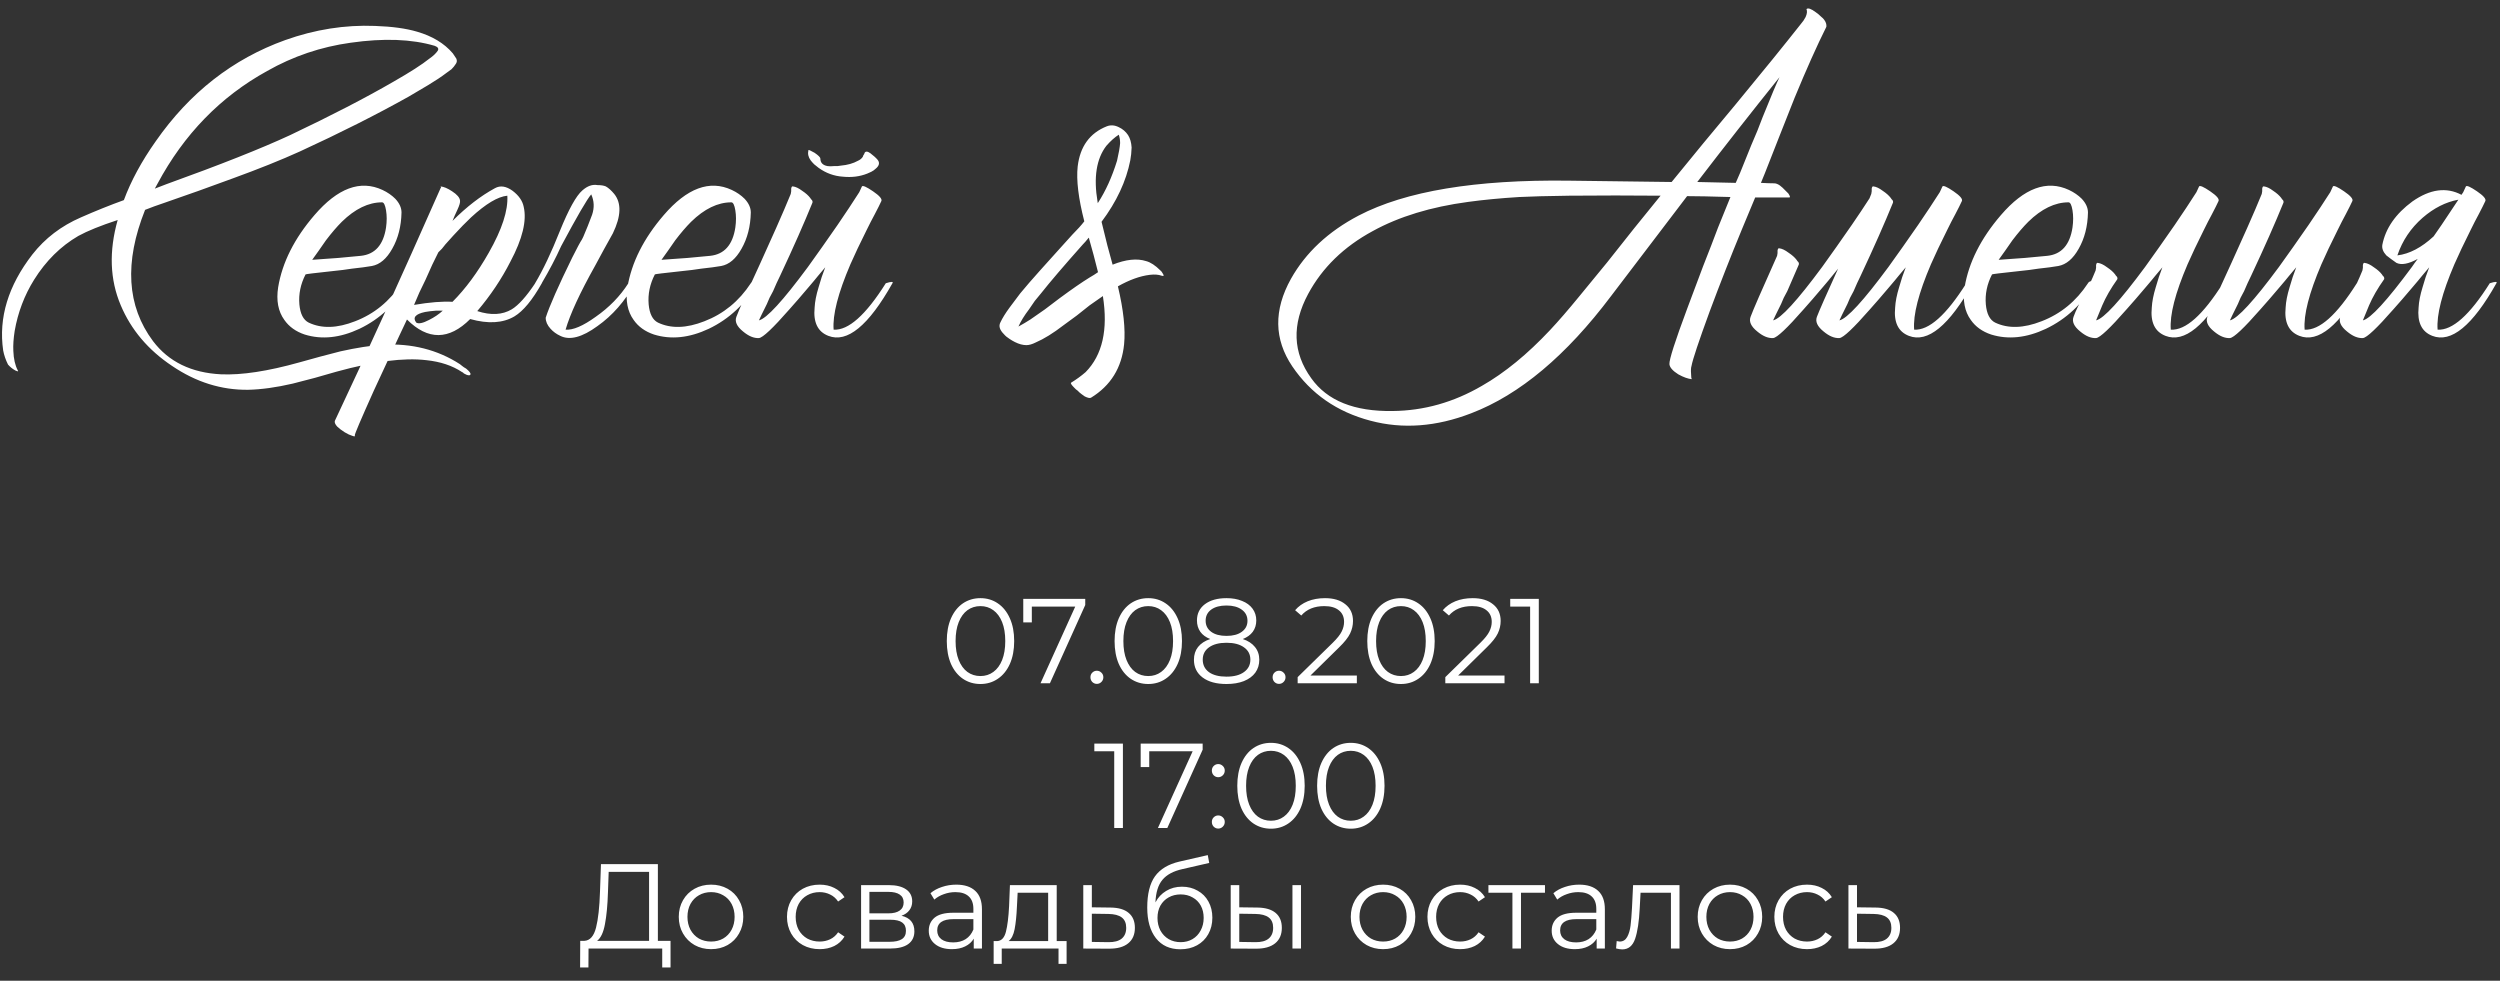 <?xml version="1.0" encoding="UTF-8"?> <svg xmlns="http://www.w3.org/2000/svg" width="311" height="122" viewBox="0 0 311 122" fill="none"><rect x="0" y="0" width="311" height="122" fill="#333333" stroke="none"/> <path d="M19.259 23.465L20.689 22.915C27.399 20.495 32.533 18.46 36.089 16.81C41.186 14.39 45.476 12.172 48.959 10.155C51.013 8.982 52.498 8.028 53.414 7.295C53.891 6.965 54.239 6.635 54.459 6.305C54.606 6.048 54.478 5.847 54.074 5.7C51.214 4.857 47.731 4.728 43.624 5.315C39.921 5.828 36.456 7.002 33.229 8.835C27.436 12.025 22.889 16.7 19.589 22.86L19.259 23.465ZM2.154 46.18L1.989 46.125L1.879 46.07C1.549 45.887 1.256 45.648 0.999 45.355C0.706 44.768 0.504 44.182 0.394 43.595C-0.192 39.525 1.018 35.547 4.024 31.66C5.601 29.643 7.618 28.103 10.074 27.04C11.908 26.233 13.686 25.518 15.409 24.895C16.289 22.512 17.609 20.073 19.369 17.58C23.586 11.53 28.958 7.332 35.484 4.985C39.188 3.665 42.909 3.078 46.649 3.225C48.776 3.298 50.518 3.537 51.874 3.94C53.781 4.49 55.266 5.388 56.329 6.635L56.549 6.965L56.769 7.295C56.879 7.552 56.843 7.79 56.659 8.01C56.549 8.193 56.384 8.395 56.164 8.615C56.018 8.725 55.816 8.872 55.559 9.055C54.936 9.532 54.166 10.045 53.249 10.595L52.039 11.31L50.829 12.025C46.833 14.262 42.323 16.535 37.299 18.845C34.953 19.908 32.166 21.027 28.939 22.2L24.704 23.74L20.469 25.225C19.589 25.518 18.783 25.812 18.049 26.105C15.446 32.632 15.776 38.077 19.039 42.44C20.983 45.007 23.806 46.382 27.509 46.565C30.076 46.675 33.321 46.18 37.244 45.08L39.829 44.365L42.359 43.705C44.339 43.265 46.099 42.99 47.639 42.88C51.233 42.697 54.423 43.503 57.209 45.3C57.246 45.337 57.338 45.41 57.484 45.52L57.704 45.685L57.979 45.85C58.383 46.18 58.566 46.418 58.529 46.565C58.493 46.712 58.328 46.73 58.034 46.62L57.704 46.455L57.594 46.345L57.484 46.29C56.274 45.483 54.789 44.988 53.029 44.805C50.243 44.475 46.521 44.952 41.864 46.235L39.169 47.005L36.419 47.72C34.366 48.197 32.514 48.453 30.864 48.49C27.528 48.527 24.374 47.537 21.404 45.52C18.434 43.54 16.308 41.028 15.024 37.985C13.668 34.795 13.539 31.257 14.639 27.37C12.513 28.067 10.881 28.727 9.744 29.35C7.544 30.633 5.711 32.448 4.244 34.795C3.034 36.738 2.228 38.865 1.824 41.175C1.678 42.128 1.623 42.953 1.659 43.65C1.696 44.64 1.879 45.447 2.209 46.07C2.283 46.18 2.264 46.217 2.154 46.18ZM38.013 34.135C37.39 35.345 37.133 36.592 37.243 37.875C37.353 39.048 37.738 39.8 38.398 40.13C40.011 40.9 41.936 40.845 44.173 39.965C46.556 39.048 48.481 37.472 49.948 35.235C50.021 35.088 50.168 34.997 50.388 34.96C50.608 34.96 50.736 35.052 50.773 35.235C49.27 37.802 47.253 39.69 44.723 40.9C42.303 42.037 40.03 42.275 37.903 41.615C36.803 41.248 35.96 40.643 35.373 39.8C34.603 38.737 34.346 37.38 34.603 35.73C35.116 32.65 36.62 29.662 39.113 26.765C42.01 23.392 44.833 22.347 47.583 23.63C48.206 23.923 48.738 24.29 49.178 24.73C49.691 25.28 49.948 25.848 49.948 26.435C49.911 28.158 49.526 29.662 48.793 30.945C48.096 32.192 47.253 32.907 46.263 33.09C45.64 33.2 44.815 33.31 43.788 33.42C43.128 33.53 42.248 33.64 41.148 33.75C39.095 33.97 38.05 34.098 38.013 34.135ZM47.528 25.17C45.841 25.17 44.173 25.977 42.523 27.59C41.9 28.213 41.24 28.983 40.543 29.9L39.663 31.165L38.838 32.32C41.185 32.173 43.201 32.008 44.888 31.825C46.648 31.642 47.693 30.468 48.023 28.305C48.133 27.535 48.133 26.82 48.023 26.16C47.913 25.5 47.748 25.17 47.528 25.17ZM65.147 25.72C65.55 27.443 65 29.717 63.497 32.54C62.397 34.703 61.022 36.757 59.372 38.7C61.059 39.25 62.489 39.177 63.662 38.48C64.505 37.967 65.477 36.885 66.577 35.235C67.274 35.015 67.549 35.015 67.402 35.235C66.229 37.325 65.092 38.7 63.992 39.36C62.562 40.203 60.729 40.313 58.492 39.69C55.852 42.33 53.23 42.348 50.627 39.745L50.187 40.68L49.692 41.725C49.289 42.605 48.94 43.357 48.647 43.98C47.804 45.813 47.089 47.353 46.502 48.6C44.889 52.193 44.1 54.045 44.137 54.155C44.21 54.302 44.1 54.32 43.807 54.21C43.55 54.137 43.239 53.99 42.872 53.77C42.469 53.513 42.157 53.275 41.937 53.055C41.68 52.762 41.589 52.523 41.662 52.34C45.402 44.42 49.784 34.777 54.807 23.41C54.844 23.373 54.862 23.337 54.862 23.3L54.807 23.19C55.21 23.227 55.687 23.428 56.237 23.795C56.86 24.198 57.19 24.583 57.227 24.95C57.264 25.17 57.154 25.555 56.897 26.105L56.567 26.82L56.292 27.48C58.052 25.72 59.812 24.363 61.572 23.41C62.232 23.043 62.965 23.153 63.772 23.74C64.542 24.327 65 24.987 65.147 25.72ZM54.532 31.385C54.055 32.302 53.524 33.438 52.937 34.795L52.167 36.39C51.874 37.05 51.654 37.563 51.507 37.93C53.45 37.6 55.045 37.472 56.292 37.545C57.905 35.932 59.409 33.897 60.802 31.44C62.452 28.543 63.222 26.178 63.112 24.345C61.939 24.455 60.435 25.353 58.602 27.04C57.942 27.663 57.209 28.415 56.402 29.295C56.145 29.588 55.815 29.955 55.412 30.395L54.972 30.945L54.532 31.385ZM51.782 40.13C52.075 40.313 52.607 40.203 53.377 39.8C54.037 39.47 54.605 39.085 55.082 38.645H54.257C53.744 38.682 53.285 38.737 52.882 38.81C51.672 39.067 51.305 39.507 51.782 40.13ZM76.244 29.02L75.144 31L74.044 33.035C72.137 36.445 70.909 39.103 70.359 41.01C71.275 41.083 72.522 40.552 74.099 39.415C75.785 38.242 77.142 36.848 78.169 35.235C78.865 35.015 79.14 35.015 78.994 35.235C77.747 37.472 76.189 39.25 74.319 40.57C72.412 41.963 70.872 42.367 69.699 41.78C69.222 41.56 68.819 41.267 68.489 40.9C68.085 40.46 67.884 40.002 67.884 39.525C68.36 38.058 69.46 35.565 71.184 32.045C71.77 30.872 72.174 30.12 72.394 29.79L72.559 29.46C72.925 28.617 73.292 27.7 73.659 26.71C73.952 25.83 73.915 24.987 73.549 24.18C73.035 24.767 71.789 26.912 69.809 30.615C69.149 32.082 68.342 33.622 67.389 35.235C66.985 35.895 66.655 36.225 66.399 36.225C66.105 36.225 66.16 35.895 66.564 35.235C67.554 33.585 68.58 31.422 69.644 28.745C70.744 26.032 71.679 24.345 72.449 23.685C73.072 23.135 73.695 22.915 74.319 23.025C74.759 23.025 75.107 23.08 75.364 23.19C75.694 23.373 76.042 23.685 76.409 24.125C77.325 25.262 77.27 26.893 76.244 29.02ZM81.465 34.135C80.842 35.345 80.585 36.592 80.695 37.875C80.805 39.048 81.19 39.8 81.85 40.13C83.463 40.9 85.388 40.845 87.625 39.965C90.008 39.048 91.933 37.472 93.4 35.235C93.474 35.088 93.62 34.997 93.84 34.96C94.06 34.96 94.189 35.052 94.225 35.235C92.722 37.802 90.705 39.69 88.175 40.9C85.755 42.037 83.482 42.275 81.355 41.615C80.255 41.248 79.412 40.643 78.825 39.8C78.055 38.737 77.799 37.38 78.055 35.73C78.569 32.65 80.072 29.662 82.565 26.765C85.462 23.392 88.285 22.347 91.035 23.63C91.659 23.923 92.19 24.29 92.63 24.73C93.144 25.28 93.4 25.848 93.4 26.435C93.364 28.158 92.978 29.662 92.245 30.945C91.549 32.192 90.705 32.907 89.715 33.09C89.092 33.2 88.267 33.31 87.24 33.42C86.58 33.53 85.7 33.64 84.6 33.75C82.547 33.97 81.502 34.098 81.465 34.135ZM90.98 25.17C89.293 25.17 87.625 25.977 85.975 27.59C85.352 28.213 84.692 28.983 83.995 29.9L83.115 31.165L82.29 32.32C84.637 32.173 86.653 32.008 88.34 31.825C90.1 31.642 91.145 30.468 91.475 28.305C91.585 27.535 91.585 26.82 91.475 26.16C91.365 25.5 91.2 25.17 90.98 25.17ZM109.644 25.005C109.461 25.408 109.186 25.958 108.819 26.655L108.324 27.59L107.829 28.58C106.986 30.267 106.307 31.697 105.794 32.87C104.254 36.463 103.557 39.177 103.704 41.01C105.537 41.12 107.701 39.195 110.194 35.235C110.891 35.015 111.166 35.015 111.019 35.235C108.049 40.515 105.391 42.697 103.044 41.78C101.724 41.267 101.156 40.093 101.339 38.26C101.376 37.527 101.541 36.683 101.834 35.73L102.219 34.465L102.659 33.255C102.439 33.512 102.146 33.86 101.779 34.3L101.284 34.905L100.679 35.62C99.689 36.793 98.864 37.747 98.204 38.48C96.151 40.827 94.886 42.018 94.409 42.055C93.786 42.092 93.126 41.817 92.429 41.23C91.659 40.607 91.384 40.002 91.604 39.415C91.897 38.608 92.888 36.39 94.574 32.76C95.418 30.89 96.078 29.423 96.554 28.36C97.287 26.71 97.892 25.298 98.369 24.125L98.424 23.795V23.465C98.461 23.245 98.534 23.153 98.644 23.19C98.974 23.227 99.359 23.41 99.799 23.74C100.239 24.033 100.569 24.327 100.789 24.62L100.899 24.785L101.009 24.895C101.082 25.005 101.101 25.115 101.064 25.225C100.037 27.755 98.699 30.78 97.049 34.3C96.756 34.887 96.463 35.528 96.169 36.225L95.729 37.05L95.399 37.82C94.849 38.92 94.519 39.598 94.409 39.855C95.362 39.635 97.397 37.417 100.514 33.2C101.651 31.623 102.879 29.882 104.199 27.975C105.226 26.472 106.124 25.115 106.894 23.905L107.224 23.19C107.334 23.043 107.792 23.245 108.599 23.795C109.406 24.345 109.754 24.748 109.644 25.005ZM107.664 18.9C107.847 18.79 108.141 18.918 108.544 19.285C108.691 19.395 108.837 19.523 108.984 19.67C109.131 19.817 109.222 19.927 109.259 20C109.442 20.33 109.332 20.66 108.929 20.99C108.782 21.137 108.599 21.265 108.379 21.375C108.232 21.448 108.067 21.522 107.884 21.595C106.967 21.962 105.959 22.09 104.859 21.98C103.759 21.907 102.751 21.54 101.834 20.88L101.284 20.44C101.101 20.257 100.954 20.092 100.844 19.945C100.551 19.542 100.459 19.12 100.569 18.68C100.569 18.607 100.826 18.717 101.339 19.01C101.816 19.34 102.054 19.578 102.054 19.725C102.054 20.238 102.347 20.55 102.934 20.66C103.154 20.697 103.429 20.697 103.759 20.66H104.199L104.584 20.605C105.427 20.532 106.142 20.33 106.729 20C106.986 19.89 107.187 19.725 107.334 19.505L107.389 19.34L107.499 19.175C107.536 19.028 107.591 18.937 107.664 18.9ZM142.588 32.485C143.138 32.632 143.724 33.017 144.348 33.64L144.403 33.695L144.513 33.805L144.678 34.08C144.824 34.3 144.769 34.373 144.513 34.3C144.109 34.153 143.614 34.117 143.028 34.19C141.818 34.337 140.498 34.813 139.068 35.62C139.764 38.553 140.021 40.955 139.838 42.825C139.544 45.758 138.169 47.977 135.713 49.48C135.566 49.553 135.309 49.498 134.943 49.315L134.558 49.04C134.411 48.93 134.319 48.857 134.283 48.82L134.063 48.6L133.843 48.435L133.623 48.215C133.293 47.885 133.164 47.683 133.238 47.61C133.898 47.207 134.503 46.767 135.053 46.29C137.143 44.163 137.858 41.01 137.198 36.83L135.548 37.985L133.953 39.25L132.303 40.46C131.019 41.45 129.864 42.165 128.838 42.605C128.398 42.825 128.013 42.935 127.683 42.935C127.243 42.935 126.766 42.807 126.253 42.55C126.033 42.44 125.813 42.312 125.593 42.165C125.299 41.982 125.061 41.78 124.878 41.56C124.364 41.047 124.218 40.57 124.438 40.13C124.694 39.58 125.079 38.957 125.593 38.26L126.253 37.38L126.913 36.5C127.609 35.657 128.434 34.703 129.388 33.64L131.863 30.89L133.403 29.185C134.026 28.562 134.521 28.012 134.888 27.535C134.154 24.675 133.879 22.402 134.063 20.715C134.356 18.222 135.566 16.553 137.693 15.71C138.169 15.527 138.664 15.563 139.178 15.82C139.654 16.04 140.039 16.37 140.333 16.81C140.589 17.213 140.736 17.727 140.773 18.35L140.718 19.175L140.608 19.945C140.094 22.548 138.903 25.097 137.033 27.59C137.546 29.753 138.004 31.532 138.408 32.925C140.058 32.265 141.451 32.118 142.588 32.485ZM136.538 25.115C136.538 25.188 136.556 25.243 136.593 25.28V25.225C137.546 23.758 138.334 22.017 138.958 20C139.178 19.047 139.306 18.313 139.343 17.8C139.343 17.433 139.288 17.085 139.178 16.755C138.664 17.085 138.151 17.543 137.638 18.13C136.391 19.743 136.024 22.072 136.538 25.115ZM136.098 34.19L136.593 33.86C136.446 33.273 136.263 32.558 136.043 31.715L135.768 30.725L135.493 29.735C135.493 29.662 135.474 29.607 135.438 29.57C135.144 29.937 134.888 30.23 134.668 30.45C132.321 33.09 130.598 35.107 129.498 36.5L128.728 37.435L128.013 38.48C127.426 39.25 126.986 39.965 126.693 40.625L127.463 40.185L128.178 39.745L129.993 38.48L131.808 37.105C133.348 35.968 134.594 35.107 135.548 34.52L136.098 34.19ZM226.925 2.455C227.145 2.748 227.237 3.042 227.2 3.335C226.027 5.682 224.707 8.633 223.24 12.19L221.37 16.92L219.555 21.54L219.06 22.75C219.757 22.787 220.307 22.805 220.71 22.805C220.93 22.805 221.169 22.897 221.425 23.08L221.755 23.355L222.03 23.63L222.195 23.795C222.269 23.868 222.36 23.96 222.47 24.07C222.69 24.4 222.727 24.565 222.58 24.565H218.345L216.695 28.525C215.302 31.898 213.964 35.308 212.68 38.755C211.324 42.458 210.572 44.713 210.425 45.52C210.352 45.74 210.334 46.07 210.37 46.51C210.37 46.913 210.407 47.133 210.48 47.17C210.004 47.133 209.435 46.932 208.775 46.565C208.079 46.125 207.712 45.703 207.675 45.3C207.639 44.75 208.372 42.458 209.875 38.425C210.352 37.142 211.012 35.382 211.855 33.145L212.35 31.88L212.845 30.615C213.212 29.662 213.505 28.892 213.725 28.305L215.265 24.51C212.845 24.437 211.049 24.4 209.875 24.4L200.415 36.83C194.842 44.237 189.049 49.095 183.035 51.405C178.672 53.092 174.492 53.403 170.495 52.34C166.315 51.24 163.07 48.985 160.76 45.575C158.487 42.202 158.432 38.572 160.595 34.685C162.429 31.422 165.234 28.8 169.01 26.82C174.84 23.777 183.549 22.328 195.135 22.475L207.95 22.64L211.91 17.8L215.98 12.905C219.28 8.908 221.957 5.608 224.01 3.005C224.267 2.712 224.469 2.418 224.615 2.125C224.799 1.722 224.835 1.392 224.725 1.135C224.909 0.952 225.294 1.08 225.88 1.52C226.1 1.667 226.32 1.85 226.54 2.07C226.724 2.217 226.852 2.345 226.925 2.455ZM184.355 47.995C187.179 46.382 190.002 44.072 192.825 41.065C193.889 39.928 195.08 38.553 196.4 36.94L198.16 34.795L199.92 32.65C202.194 29.753 204.412 26.985 206.575 24.345C202.909 24.308 199.114 24.308 195.19 24.345C192.477 24.382 190.405 24.437 188.975 24.51C186.629 24.657 184.52 24.858 182.65 25.115C177.994 25.738 174.034 26.948 170.77 28.745C167.177 30.688 164.5 33.292 162.74 36.555C160.687 40.368 160.815 43.87 163.125 47.06C165.105 49.847 168.479 51.203 173.245 51.13C177.132 51.093 180.835 50.048 184.355 47.995ZM215.925 22.75L216.475 21.485C216.805 20.642 217.264 19.505 217.85 18.075L218.62 16.26L219.28 14.555C220.344 11.915 221.04 10.265 221.37 9.605C217.924 13.895 214.514 18.24 211.14 22.64L215.925 22.75ZM228.661 33.42C228.478 33.64 228.239 33.933 227.946 34.3L227.451 34.905L226.846 35.62C225.856 36.793 225.031 37.747 224.371 38.48C222.318 40.827 221.053 42.018 220.576 42.055C219.953 42.092 219.293 41.817 218.596 41.23C217.826 40.607 217.551 40.002 217.771 39.415C218.064 38.608 219.164 36.078 221.071 31.825L221.126 31.495V31.165C221.163 30.945 221.236 30.853 221.346 30.89C221.676 30.927 222.061 31.11 222.501 31.44C222.941 31.733 223.271 32.027 223.491 32.32L223.601 32.485L223.711 32.595C223.784 32.705 223.803 32.815 223.766 32.925C223.106 34.428 222.629 35.528 222.336 36.225L221.896 37.05L221.566 37.82C221.016 38.92 220.686 39.598 220.576 39.855C221.529 39.635 223.564 37.417 226.681 33.2C227.818 31.623 229.046 29.882 230.366 27.975C231.173 26.802 231.906 25.702 232.566 24.675C232.639 24.492 232.713 24.308 232.786 24.125L232.841 23.795V23.465C232.878 23.245 232.951 23.153 233.061 23.19C233.391 23.227 233.776 23.41 234.216 23.74C234.656 24.033 234.986 24.327 235.206 24.62L235.316 24.785L235.426 24.895C235.499 25.005 235.518 25.115 235.481 25.225C234.454 27.755 233.116 30.78 231.466 34.3C231.173 34.887 230.879 35.528 230.586 36.225L230.146 37.05L229.816 37.82C229.266 38.92 228.936 39.598 228.826 39.855C229.779 39.635 231.814 37.417 234.931 33.2C236.068 31.623 237.296 29.882 238.616 27.975C239.643 26.472 240.541 25.115 241.311 23.905L241.641 23.19C241.751 23.043 242.209 23.245 243.016 23.795C243.823 24.345 244.171 24.748 244.061 25.005C243.878 25.408 243.603 25.958 243.236 26.655L242.741 27.59L242.246 28.58C241.403 30.267 240.724 31.697 240.211 32.87C238.671 36.463 237.974 39.177 238.121 41.01C239.954 41.12 242.118 39.195 244.611 35.235C245.308 35.015 245.583 35.015 245.436 35.235C242.466 40.515 239.808 42.697 237.461 41.78C236.141 41.267 235.573 40.093 235.756 38.26C235.793 37.527 235.958 36.683 236.251 35.73L236.636 34.465L237.076 33.255C236.856 33.512 236.563 33.86 236.196 34.3L235.701 34.905L235.096 35.62C234.106 36.793 233.281 37.747 232.621 38.48C230.568 40.827 229.303 42.018 228.826 42.055C228.203 42.092 227.543 41.817 226.846 41.23C226.076 40.607 225.801 40.002 226.021 39.415C226.314 38.645 227.194 36.647 228.661 33.42ZM247.808 34.135C247.185 35.345 246.928 36.592 247.038 37.875C247.148 39.048 247.533 39.8 248.193 40.13C249.806 40.9 251.731 40.845 253.968 39.965C256.351 39.048 258.276 37.472 259.743 35.235C259.816 35.088 259.963 34.997 260.183 34.96C260.403 34.96 260.531 35.052 260.568 35.235C259.065 37.802 257.048 39.69 254.518 40.9C252.098 42.037 249.825 42.275 247.698 41.615C246.598 41.248 245.755 40.643 245.168 39.8C244.398 38.737 244.141 37.38 244.398 35.73C244.911 32.65 246.415 29.662 248.908 26.765C251.805 23.392 254.628 22.347 257.378 23.63C258.001 23.923 258.533 24.29 258.973 24.73C259.486 25.28 259.743 25.848 259.743 26.435C259.706 28.158 259.321 29.662 258.588 30.945C257.891 32.192 257.048 32.907 256.058 33.09C255.435 33.2 254.61 33.31 253.583 33.42C252.923 33.53 252.043 33.64 250.943 33.75C248.89 33.97 247.845 34.098 247.808 34.135ZM257.323 25.17C255.636 25.17 253.968 25.977 252.318 27.59C251.695 28.213 251.035 28.983 250.338 29.9L249.458 31.165L248.633 32.32C250.98 32.173 252.996 32.008 254.683 31.825C256.443 31.642 257.488 30.468 257.818 28.305C257.928 27.535 257.928 26.82 257.818 26.16C257.708 25.5 257.543 25.17 257.323 25.17ZM275.987 25.005C275.804 25.408 275.529 25.958 275.162 26.655L274.667 27.59L274.172 28.58C273.329 30.267 272.65 31.697 272.137 32.87C270.597 36.463 269.9 39.177 270.047 41.01C271.88 41.12 274.044 39.195 276.537 35.235C277.234 35.015 277.509 35.015 277.362 35.235C274.392 40.515 271.734 42.697 269.387 41.78C268.067 41.267 267.499 40.093 267.682 38.26C267.719 37.527 267.884 36.683 268.177 35.73L268.562 34.465L269.002 33.255C268.782 33.512 268.489 33.86 268.122 34.3L267.627 34.905L267.022 35.62C266.032 36.793 265.207 37.747 264.547 38.48C262.494 40.827 261.229 42.018 260.752 42.055C260.129 42.092 259.469 41.817 258.772 41.23C258.002 40.607 257.727 40.002 257.947 39.415C258.24 38.608 258.662 37.747 259.212 36.83C259.725 35.877 260.22 34.813 260.697 33.64L260.752 33.31V32.98C260.789 32.76 260.862 32.668 260.972 32.705C261.302 32.742 261.687 32.925 262.127 33.255C262.567 33.548 262.897 33.842 263.117 34.135L263.227 34.3L263.337 34.41C263.41 34.52 263.429 34.63 263.392 34.74C262.585 35.877 261.962 36.958 261.522 37.985C261.119 38.975 260.862 39.598 260.752 39.855C261.705 39.635 263.74 37.417 266.857 33.2C267.994 31.623 269.222 29.882 270.542 27.975C271.569 26.472 272.467 25.115 273.237 23.905L273.567 23.19C273.677 23.043 274.135 23.245 274.942 23.795C275.749 24.345 276.097 24.748 275.987 25.005ZM292.637 25.005C292.454 25.408 292.179 25.958 291.812 26.655L291.317 27.59L290.822 28.58C289.979 30.267 289.301 31.697 288.787 32.87C287.247 36.463 286.551 39.177 286.697 41.01C288.531 41.12 290.694 39.195 293.187 35.235C293.884 35.015 294.159 35.015 294.012 35.235C291.042 40.515 288.384 42.697 286.037 41.78C284.717 41.267 284.149 40.093 284.332 38.26C284.369 37.527 284.534 36.683 284.827 35.73L285.212 34.465L285.652 33.255C285.432 33.512 285.139 33.86 284.772 34.3L284.277 34.905L283.672 35.62C282.682 36.793 281.857 37.747 281.197 38.48C279.144 40.827 277.879 42.018 277.402 42.055C276.779 42.092 276.119 41.817 275.422 41.23C274.652 40.607 274.377 40.002 274.597 39.415C274.891 38.608 275.881 36.39 277.567 32.76C278.411 30.89 279.071 29.423 279.547 28.36C280.281 26.71 280.886 25.298 281.362 24.125L281.417 23.795V23.465C281.454 23.245 281.527 23.153 281.637 23.19C281.967 23.227 282.352 23.41 282.792 23.74C283.232 24.033 283.562 24.327 283.782 24.62L283.892 24.785L284.002 24.895C284.076 25.005 284.094 25.115 284.057 25.225C283.031 27.755 281.692 30.78 280.042 34.3C279.749 34.887 279.456 35.528 279.162 36.225L278.722 37.05L278.392 37.82C277.842 38.92 277.512 39.598 277.402 39.855C278.356 39.635 280.391 37.417 283.507 33.2C284.644 31.623 285.872 29.882 287.192 27.975C288.219 26.472 289.117 25.115 289.887 23.905L290.217 23.19C290.327 23.043 290.786 23.245 291.592 23.795C292.399 24.345 292.747 24.748 292.637 25.005ZM306.208 24.235C306.281 24.125 306.354 24.015 306.428 23.905L306.758 23.19C306.868 23.043 307.326 23.245 308.133 23.795C308.939 24.345 309.288 24.748 309.178 25.005C308.994 25.408 308.719 25.958 308.353 26.655L307.858 27.59L307.363 28.58C306.519 30.267 305.841 31.697 305.328 32.87C303.788 36.463 303.091 39.177 303.238 41.01C305.071 41.12 307.234 39.195 309.728 35.235C310.424 35.015 310.699 35.015 310.553 35.235C307.583 40.515 304.924 42.697 302.578 41.78C301.258 41.267 300.689 40.093 300.873 38.26C300.909 37.527 301.074 36.683 301.368 35.73L301.753 34.465L302.193 33.255C301.973 33.512 301.679 33.86 301.313 34.3L300.818 34.905L300.213 35.62C299.223 36.793 298.398 37.747 297.738 38.48C295.684 40.827 294.419 42.018 293.943 42.055C293.319 42.092 292.659 41.817 291.963 41.23C291.193 40.607 290.918 40.002 291.138 39.415C291.431 38.608 291.853 37.747 292.403 36.83C292.916 35.877 293.411 34.813 293.888 33.64L293.943 33.31V32.98C293.979 32.76 294.053 32.668 294.163 32.705C294.493 32.742 294.878 32.925 295.318 33.255C295.758 33.548 296.088 33.842 296.308 34.135L296.418 34.3L296.528 34.41C296.601 34.52 296.619 34.63 296.583 34.74C295.776 35.877 295.153 36.958 294.713 37.985C294.309 38.975 294.053 39.598 293.943 39.855C294.896 39.635 296.931 37.417 300.048 33.2C300.268 32.87 300.506 32.54 300.763 32.21C299.626 32.833 298.746 32.998 298.123 32.705C297.646 32.375 297.224 32.063 296.858 31.77C296.454 31.33 296.289 30.89 296.363 30.45C296.766 28.397 298.013 26.6 300.103 25.06C302.303 23.52 304.338 23.245 306.208 24.235ZM302.743 29.405C303.073 28.928 303.403 28.452 303.733 27.975C304.503 26.838 305.199 25.793 305.823 24.84C304.246 25.133 302.761 25.885 301.368 27.095C299.901 28.378 298.856 29.937 298.233 31.77C299.736 31.587 301.239 30.798 302.743 29.405Z" fill="white"></path> <path d="M121.965 85.09C121.155 85.09 120.43 84.875 119.79 84.445C119.16 84.015 118.665 83.4 118.305 82.6C117.955 81.79 117.78 80.84 117.78 79.75C117.78 78.66 117.955 77.715 118.305 76.915C118.665 76.105 119.16 75.485 119.79 75.055C120.43 74.625 121.155 74.41 121.965 74.41C122.775 74.41 123.495 74.625 124.125 75.055C124.765 75.485 125.265 76.105 125.625 76.915C125.985 77.715 126.165 78.66 126.165 79.75C126.165 80.84 125.985 81.79 125.625 82.6C125.265 83.4 124.765 84.015 124.125 84.445C123.495 84.875 122.775 85.09 121.965 85.09ZM121.965 84.1C122.575 84.1 123.11 83.93 123.57 83.59C124.04 83.25 124.405 82.755 124.665 82.105C124.925 81.455 125.055 80.67 125.055 79.75C125.055 78.83 124.925 78.045 124.665 77.395C124.405 76.745 124.04 76.25 123.57 75.91C123.11 75.57 122.575 75.4 121.965 75.4C121.355 75.4 120.815 75.57 120.345 75.91C119.885 76.25 119.525 76.745 119.265 77.395C119.005 78.045 118.875 78.83 118.875 79.75C118.875 80.67 119.005 81.455 119.265 82.105C119.525 82.755 119.885 83.25 120.345 83.59C120.815 83.93 121.355 84.1 121.965 84.1ZM135.004 74.5V75.265L130.609 85H129.439L133.759 75.46H128.359V77.425H127.294V74.5H135.004ZM136.446 85.075C136.226 85.075 136.036 84.995 135.876 84.835C135.726 84.675 135.651 84.48 135.651 84.25C135.651 84.02 135.726 83.83 135.876 83.68C136.036 83.52 136.226 83.44 136.446 83.44C136.666 83.44 136.856 83.52 137.016 83.68C137.176 83.83 137.256 84.02 137.256 84.25C137.256 84.48 137.176 84.675 137.016 84.835C136.856 84.995 136.666 85.075 136.446 85.075ZM142.839 85.09C142.029 85.09 141.304 84.875 140.664 84.445C140.034 84.015 139.539 83.4 139.179 82.6C138.829 81.79 138.654 80.84 138.654 79.75C138.654 78.66 138.829 77.715 139.179 76.915C139.539 76.105 140.034 75.485 140.664 75.055C141.304 74.625 142.029 74.41 142.839 74.41C143.649 74.41 144.369 74.625 144.999 75.055C145.639 75.485 146.139 76.105 146.499 76.915C146.859 77.715 147.039 78.66 147.039 79.75C147.039 80.84 146.859 81.79 146.499 82.6C146.139 83.4 145.639 84.015 144.999 84.445C144.369 84.875 143.649 85.09 142.839 85.09ZM142.839 84.1C143.449 84.1 143.984 83.93 144.444 83.59C144.914 83.25 145.279 82.755 145.539 82.105C145.799 81.455 145.929 80.67 145.929 79.75C145.929 78.83 145.799 78.045 145.539 77.395C145.279 76.745 144.914 76.25 144.444 75.91C143.984 75.57 143.449 75.4 142.839 75.4C142.229 75.4 141.689 75.57 141.219 75.91C140.759 76.25 140.399 76.745 140.139 77.395C139.879 78.045 139.749 78.83 139.749 79.75C139.749 80.67 139.879 81.455 140.139 82.105C140.399 82.755 140.759 83.25 141.219 83.59C141.689 83.93 142.229 84.1 142.839 84.1ZM154.601 79.495C155.261 79.715 155.766 80.045 156.116 80.485C156.476 80.925 156.656 81.455 156.656 82.075C156.656 82.685 156.491 83.22 156.161 83.68C155.831 84.13 155.356 84.48 154.736 84.73C154.126 84.97 153.406 85.09 152.576 85.09C151.316 85.09 150.326 84.82 149.606 84.28C148.886 83.74 148.526 83.005 148.526 82.075C148.526 81.445 148.696 80.915 149.036 80.485C149.386 80.045 149.891 79.715 150.551 79.495C150.011 79.285 149.601 78.985 149.321 78.595C149.041 78.195 148.901 77.725 148.901 77.185C148.901 76.335 149.231 75.66 149.891 75.16C150.561 74.66 151.456 74.41 152.576 74.41C153.316 74.41 153.961 74.525 154.511 74.755C155.071 74.975 155.506 75.295 155.816 75.715C156.126 76.135 156.281 76.625 156.281 77.185C156.281 77.725 156.136 78.195 155.846 78.595C155.556 78.985 155.141 79.285 154.601 79.495ZM149.981 77.215C149.981 77.795 150.211 78.255 150.671 78.595C151.131 78.935 151.766 79.105 152.576 79.105C153.386 79.105 154.021 78.935 154.481 78.595C154.951 78.255 155.186 77.8 155.186 77.23C155.186 76.64 154.946 76.175 154.466 75.835C153.996 75.495 153.366 75.325 152.576 75.325C151.776 75.325 151.141 75.495 150.671 75.835C150.211 76.175 149.981 76.635 149.981 77.215ZM152.576 84.175C153.506 84.175 154.231 83.985 154.751 83.605C155.281 83.225 155.546 82.71 155.546 82.06C155.546 81.41 155.281 80.9 154.751 80.53C154.231 80.15 153.506 79.96 152.576 79.96C151.656 79.96 150.931 80.15 150.401 80.53C149.881 80.9 149.621 81.41 149.621 82.06C149.621 82.72 149.881 83.24 150.401 83.62C150.921 83.99 151.646 84.175 152.576 84.175ZM159.108 85.075C158.888 85.075 158.698 84.995 158.538 84.835C158.388 84.675 158.313 84.48 158.313 84.25C158.313 84.02 158.388 83.83 158.538 83.68C158.698 83.52 158.888 83.44 159.108 83.44C159.328 83.44 159.518 83.52 159.678 83.68C159.838 83.83 159.918 84.02 159.918 84.25C159.918 84.48 159.838 84.675 159.678 84.835C159.518 84.995 159.328 85.075 159.108 85.075ZM168.793 84.04V85H161.428V84.235L165.793 79.96C166.343 79.42 166.713 78.955 166.903 78.565C167.103 78.165 167.203 77.765 167.203 77.365C167.203 76.745 166.988 76.265 166.558 75.925C166.138 75.575 165.533 75.4 164.743 75.4C163.513 75.4 162.558 75.79 161.878 76.57L161.113 75.91C161.523 75.43 162.043 75.06 162.673 74.8C163.313 74.54 164.033 74.41 164.833 74.41C165.903 74.41 166.748 74.665 167.368 75.175C167.998 75.675 168.313 76.365 168.313 77.245C168.313 77.785 168.193 78.305 167.953 78.805C167.713 79.305 167.258 79.88 166.588 80.53L163.018 84.04H168.793ZM174.275 85.09C173.465 85.09 172.74 84.875 172.1 84.445C171.47 84.015 170.975 83.4 170.615 82.6C170.265 81.79 170.09 80.84 170.09 79.75C170.09 78.66 170.265 77.715 170.615 76.915C170.975 76.105 171.47 75.485 172.1 75.055C172.74 74.625 173.465 74.41 174.275 74.41C175.085 74.41 175.805 74.625 176.435 75.055C177.075 75.485 177.575 76.105 177.935 76.915C178.295 77.715 178.475 78.66 178.475 79.75C178.475 80.84 178.295 81.79 177.935 82.6C177.575 83.4 177.075 84.015 176.435 84.445C175.805 84.875 175.085 85.09 174.275 85.09ZM174.275 84.1C174.885 84.1 175.42 83.93 175.88 83.59C176.35 83.25 176.715 82.755 176.975 82.105C177.235 81.455 177.365 80.67 177.365 79.75C177.365 78.83 177.235 78.045 176.975 77.395C176.715 76.745 176.35 76.25 175.88 75.91C175.42 75.57 174.885 75.4 174.275 75.4C173.665 75.4 173.125 75.57 172.655 75.91C172.195 76.25 171.835 76.745 171.575 77.395C171.315 78.045 171.185 78.83 171.185 79.75C171.185 80.67 171.315 81.455 171.575 82.105C171.835 82.755 172.195 83.25 172.655 83.59C173.125 83.93 173.665 84.1 174.275 84.1ZM187.162 84.04V85H179.797V84.235L184.162 79.96C184.712 79.42 185.082 78.955 185.272 78.565C185.472 78.165 185.572 77.765 185.572 77.365C185.572 76.745 185.357 76.265 184.927 75.925C184.507 75.575 183.902 75.4 183.112 75.4C181.882 75.4 180.927 75.79 180.247 76.57L179.482 75.91C179.892 75.43 180.412 75.06 181.042 74.8C181.682 74.54 182.402 74.41 183.202 74.41C184.272 74.41 185.117 74.665 185.737 75.175C186.367 75.675 186.682 76.365 186.682 77.245C186.682 77.785 186.562 78.305 186.322 78.805C186.082 79.305 185.627 79.88 184.957 80.53L181.387 84.04H187.162ZM191.427 74.5V85H190.347V75.46H187.872V74.5H191.427Z" fill="white"></path> <path d="M139.69 92.5V103H138.61V93.46H136.135V92.5H139.69ZM149.61 92.5V93.265L145.215 103H144.045L148.365 93.46H142.965V95.425H141.9V92.5H149.61ZM151.55 96.685C151.33 96.685 151.14 96.605 150.98 96.445C150.83 96.285 150.755 96.09 150.755 95.86C150.755 95.63 150.83 95.44 150.98 95.29C151.14 95.13 151.33 95.05 151.55 95.05C151.77 95.05 151.96 95.13 152.12 95.29C152.28 95.44 152.36 95.63 152.36 95.86C152.36 96.09 152.28 96.285 152.12 96.445C151.96 96.605 151.77 96.685 151.55 96.685ZM151.55 103.075C151.33 103.075 151.14 102.995 150.98 102.835C150.83 102.675 150.755 102.48 150.755 102.25C150.755 102.02 150.83 101.83 150.98 101.68C151.14 101.52 151.33 101.44 151.55 101.44C151.77 101.44 151.96 101.52 152.12 101.68C152.28 101.83 152.36 102.02 152.36 102.25C152.36 102.48 152.28 102.675 152.12 102.835C151.96 102.995 151.77 103.075 151.55 103.075ZM158.104 103.09C157.294 103.09 156.569 102.875 155.929 102.445C155.299 102.015 154.804 101.4 154.444 100.6C154.094 99.79 153.919 98.84 153.919 97.75C153.919 96.66 154.094 95.715 154.444 94.915C154.804 94.105 155.299 93.485 155.929 93.055C156.569 92.625 157.294 92.41 158.104 92.41C158.914 92.41 159.634 92.625 160.264 93.055C160.904 93.485 161.404 94.105 161.764 94.915C162.124 95.715 162.304 96.66 162.304 97.75C162.304 98.84 162.124 99.79 161.764 100.6C161.404 101.4 160.904 102.015 160.264 102.445C159.634 102.875 158.914 103.09 158.104 103.09ZM158.104 102.1C158.714 102.1 159.249 101.93 159.709 101.59C160.179 101.25 160.544 100.755 160.804 100.105C161.064 99.455 161.194 98.67 161.194 97.75C161.194 96.83 161.064 96.045 160.804 95.395C160.544 94.745 160.179 94.25 159.709 93.91C159.249 93.57 158.714 93.4 158.104 93.4C157.494 93.4 156.954 93.57 156.484 93.91C156.024 94.25 155.664 94.745 155.404 95.395C155.144 96.045 155.014 96.83 155.014 97.75C155.014 98.67 155.144 99.455 155.404 100.105C155.664 100.755 156.024 101.25 156.484 101.59C156.954 101.93 157.494 102.1 158.104 102.1ZM168.035 103.09C167.225 103.09 166.5 102.875 165.86 102.445C165.23 102.015 164.735 101.4 164.375 100.6C164.025 99.79 163.85 98.84 163.85 97.75C163.85 96.66 164.025 95.715 164.375 94.915C164.735 94.105 165.23 93.485 165.86 93.055C166.5 92.625 167.225 92.41 168.035 92.41C168.845 92.41 169.565 92.625 170.195 93.055C170.835 93.485 171.335 94.105 171.695 94.915C172.055 95.715 172.235 96.66 172.235 97.75C172.235 98.84 172.055 99.79 171.695 100.6C171.335 101.4 170.835 102.015 170.195 102.445C169.565 102.875 168.845 103.09 168.035 103.09ZM168.035 102.1C168.645 102.1 169.18 101.93 169.64 101.59C170.11 101.25 170.475 100.755 170.735 100.105C170.995 99.455 171.125 98.67 171.125 97.75C171.125 96.83 170.995 96.045 170.735 95.395C170.475 94.745 170.11 94.25 169.64 93.91C169.18 93.57 168.645 93.4 168.035 93.4C167.425 93.4 166.885 93.57 166.415 93.91C165.955 94.25 165.595 94.745 165.335 95.395C165.075 96.045 164.945 96.83 164.945 97.75C164.945 98.67 165.075 99.455 165.335 100.105C165.595 100.755 165.955 101.25 166.415 101.59C166.885 101.93 167.425 102.1 168.035 102.1Z" fill="white"></path> <path d="M83.415 117.04V120.355H82.38V118H73.215L73.2 120.355H72.165L72.18 117.04H72.705C73.395 117 73.875 116.455 74.145 115.405C74.415 114.345 74.58 112.845 74.64 110.905L74.76 107.5H81.84V117.04H83.415ZM75.63 111.01C75.58 112.61 75.455 113.93 75.255 114.97C75.065 116 74.74 116.69 74.28 117.04H80.745V108.46H75.72L75.63 111.01ZM88.46 118.075C87.7 118.075 87.014 117.905 86.404 117.565C85.794 117.215 85.314 116.735 84.965 116.125C84.615 115.515 84.439 114.825 84.439 114.055C84.439 113.285 84.615 112.595 84.965 111.985C85.314 111.375 85.794 110.9 86.404 110.56C87.014 110.22 87.7 110.05 88.46 110.05C89.219 110.05 89.904 110.22 90.514 110.56C91.124 110.9 91.6 111.375 91.939 111.985C92.29 112.595 92.465 113.285 92.465 114.055C92.465 114.825 92.29 115.515 91.939 116.125C91.6 116.735 91.124 117.215 90.514 117.565C89.904 117.905 89.219 118.075 88.46 118.075ZM88.46 117.13C89.019 117.13 89.519 117.005 89.96 116.755C90.409 116.495 90.76 116.13 91.01 115.66C91.26 115.19 91.385 114.655 91.385 114.055C91.385 113.455 91.26 112.92 91.01 112.45C90.76 111.98 90.409 111.62 89.96 111.37C89.519 111.11 89.019 110.98 88.46 110.98C87.9 110.98 87.394 111.11 86.945 111.37C86.504 111.62 86.154 111.98 85.894 112.45C85.644 112.92 85.519 113.455 85.519 114.055C85.519 114.655 85.644 115.19 85.894 115.66C86.154 116.13 86.504 116.495 86.945 116.755C87.394 117.005 87.9 117.13 88.46 117.13ZM101.966 118.075C101.186 118.075 100.486 117.905 99.866 117.565C99.256 117.225 98.776 116.75 98.426 116.14C98.076 115.52 97.901 114.825 97.901 114.055C97.901 113.285 98.076 112.595 98.426 111.985C98.776 111.375 99.256 110.9 99.866 110.56C100.486 110.22 101.186 110.05 101.966 110.05C102.646 110.05 103.251 110.185 103.781 110.455C104.321 110.715 104.746 111.1 105.056 111.61L104.261 112.15C104.001 111.76 103.671 111.47 103.271 111.28C102.871 111.08 102.436 110.98 101.966 110.98C101.396 110.98 100.881 111.11 100.421 111.37C99.971 111.62 99.616 111.98 99.356 112.45C99.106 112.92 98.981 113.455 98.981 114.055C98.981 114.665 99.106 115.205 99.356 115.675C99.616 116.135 99.971 116.495 100.421 116.755C100.881 117.005 101.396 117.13 101.966 117.13C102.436 117.13 102.871 117.035 103.271 116.845C103.671 116.655 104.001 116.365 104.261 115.975L105.056 116.515C104.746 117.025 104.321 117.415 103.781 117.685C103.241 117.945 102.636 118.075 101.966 118.075ZM112.144 113.92C113.214 114.17 113.749 114.815 113.749 115.855C113.749 116.545 113.494 117.075 112.984 117.445C112.474 117.815 111.714 118 110.704 118H107.119V110.11H110.599C111.499 110.11 112.204 110.285 112.714 110.635C113.224 110.985 113.479 111.485 113.479 112.135C113.479 112.565 113.359 112.935 113.119 113.245C112.889 113.545 112.564 113.77 112.144 113.92ZM108.154 113.62H110.524C111.134 113.62 111.599 113.505 111.919 113.275C112.249 113.045 112.414 112.71 112.414 112.27C112.414 111.83 112.249 111.5 111.919 111.28C111.599 111.06 111.134 110.95 110.524 110.95H108.154V113.62ZM110.659 117.16C111.339 117.16 111.849 117.05 112.189 116.83C112.529 116.61 112.699 116.265 112.699 115.795C112.699 115.325 112.544 114.98 112.234 114.76C111.924 114.53 111.434 114.415 110.764 114.415H108.154V117.16H110.659ZM118.959 110.05C119.989 110.05 120.779 110.31 121.329 110.83C121.879 111.34 122.154 112.1 122.154 113.11V118H121.134V116.77C120.894 117.18 120.539 117.5 120.069 117.73C119.609 117.96 119.059 118.075 118.419 118.075C117.539 118.075 116.839 117.865 116.319 117.445C115.799 117.025 115.539 116.47 115.539 115.78C115.539 115.11 115.779 114.57 116.259 114.16C116.749 113.75 117.524 113.545 118.584 113.545H121.089V113.065C121.089 112.385 120.899 111.87 120.519 111.52C120.139 111.16 119.584 110.98 118.854 110.98C118.354 110.98 117.874 111.065 117.414 111.235C116.954 111.395 116.559 111.62 116.229 111.91L115.749 111.115C116.149 110.775 116.629 110.515 117.189 110.335C117.749 110.145 118.339 110.05 118.959 110.05ZM118.584 117.235C119.184 117.235 119.699 117.1 120.129 116.83C120.559 116.55 120.879 116.15 121.089 115.63V114.34H118.614C117.264 114.34 116.589 114.81 116.589 115.75C116.589 116.21 116.764 116.575 117.114 116.845C117.464 117.105 117.954 117.235 118.584 117.235ZM132.685 117.07V119.905H131.68V118H124.615V119.905H123.61V117.07H124.06C124.59 117.04 124.95 116.65 125.14 115.9C125.33 115.15 125.46 114.1 125.53 112.75L125.635 110.11H131.455V117.07H132.685ZM126.505 112.81C126.455 113.93 126.36 114.855 126.22 115.585C126.08 116.305 125.83 116.8 125.47 117.07H130.39V111.055H126.595L126.505 112.81ZM138.15 112.9C139.14 112.91 139.89 113.13 140.4 113.56C140.92 113.99 141.18 114.61 141.18 115.42C141.18 116.26 140.9 116.905 140.34 117.355C139.79 117.805 138.99 118.025 137.94 118.015L134.76 118V110.11H135.825V112.87L138.15 112.9ZM137.88 117.205C138.61 117.215 139.16 117.07 139.53 116.77C139.91 116.46 140.1 116.01 140.1 115.42C140.1 114.84 139.915 114.41 139.545 114.13C139.175 113.85 138.62 113.705 137.88 113.695L135.825 113.665V117.175L137.88 117.205ZM147.037 110.305C147.767 110.305 148.417 110.47 148.987 110.8C149.567 111.12 150.017 111.575 150.337 112.165C150.657 112.745 150.817 113.41 150.817 114.16C150.817 114.93 150.647 115.615 150.307 116.215C149.977 116.805 149.512 117.265 148.912 117.595C148.312 117.925 147.622 118.09 146.842 118.09C145.532 118.09 144.517 117.63 143.797 116.71C143.077 115.79 142.717 114.52 142.717 112.9C142.717 111.21 143.037 109.915 143.677 109.015C144.327 108.115 145.337 107.505 146.707 107.185L150.247 106.375L150.427 107.35L147.097 108.115C145.967 108.365 145.137 108.81 144.607 109.45C144.077 110.08 143.787 111.015 143.737 112.255C144.057 111.645 144.502 111.17 145.072 110.83C145.642 110.48 146.297 110.305 147.037 110.305ZM146.872 117.205C147.422 117.205 147.912 117.08 148.342 116.83C148.782 116.57 149.122 116.21 149.362 115.75C149.612 115.29 149.737 114.77 149.737 114.19C149.737 113.61 149.617 113.1 149.377 112.66C149.137 112.22 148.797 111.88 148.357 111.64C147.927 111.39 147.432 111.265 146.872 111.265C146.312 111.265 145.812 111.39 145.372 111.64C144.942 111.88 144.602 112.22 144.352 112.66C144.112 113.1 143.992 113.61 143.992 114.19C143.992 114.77 144.112 115.29 144.352 115.75C144.602 116.21 144.947 116.57 145.387 116.83C145.827 117.08 146.322 117.205 146.872 117.205ZM156.415 112.9C157.405 112.91 158.16 113.13 158.68 113.56C159.2 113.99 159.46 114.61 159.46 115.42C159.46 116.26 159.18 116.905 158.62 117.355C158.06 117.805 157.26 118.025 156.22 118.015L153.1 118V110.11H154.165V112.87L156.415 112.9ZM160.78 110.11H161.845V118H160.78V110.11ZM156.16 117.205C156.89 117.215 157.44 117.07 157.81 116.77C158.19 116.46 158.38 116.01 158.38 115.42C158.38 114.84 158.195 114.41 157.825 114.13C157.455 113.85 156.9 113.705 156.16 113.695L154.165 113.665V117.175L156.16 117.205ZM172.058 118.075C171.298 118.075 170.613 117.905 170.003 117.565C169.393 117.215 168.913 116.735 168.563 116.125C168.213 115.515 168.038 114.825 168.038 114.055C168.038 113.285 168.213 112.595 168.563 111.985C168.913 111.375 169.393 110.9 170.003 110.56C170.613 110.22 171.298 110.05 172.058 110.05C172.818 110.05 173.503 110.22 174.113 110.56C174.723 110.9 175.198 111.375 175.538 111.985C175.888 112.595 176.063 113.285 176.063 114.055C176.063 114.825 175.888 115.515 175.538 116.125C175.198 116.735 174.723 117.215 174.113 117.565C173.503 117.905 172.818 118.075 172.058 118.075ZM172.058 117.13C172.618 117.13 173.118 117.005 173.558 116.755C174.008 116.495 174.358 116.13 174.608 115.66C174.858 115.19 174.983 114.655 174.983 114.055C174.983 113.455 174.858 112.92 174.608 112.45C174.358 111.98 174.008 111.62 173.558 111.37C173.118 111.11 172.618 110.98 172.058 110.98C171.498 110.98 170.993 111.11 170.543 111.37C170.103 111.62 169.753 111.98 169.493 112.45C169.243 112.92 169.118 113.455 169.118 114.055C169.118 114.655 169.243 115.19 169.493 115.66C169.753 116.13 170.103 116.495 170.543 116.755C170.993 117.005 171.498 117.13 172.058 117.13ZM181.639 118.075C180.859 118.075 180.159 117.905 179.539 117.565C178.929 117.225 178.449 116.75 178.099 116.14C177.749 115.52 177.574 114.825 177.574 114.055C177.574 113.285 177.749 112.595 178.099 111.985C178.449 111.375 178.929 110.9 179.539 110.56C180.159 110.22 180.859 110.05 181.639 110.05C182.319 110.05 182.924 110.185 183.454 110.455C183.994 110.715 184.419 111.1 184.729 111.61L183.934 112.15C183.674 111.76 183.344 111.47 182.944 111.28C182.544 111.08 182.109 110.98 181.639 110.98C181.069 110.98 180.554 111.11 180.094 111.37C179.644 111.62 179.289 111.98 179.029 112.45C178.779 112.92 178.654 113.455 178.654 114.055C178.654 114.665 178.779 115.205 179.029 115.675C179.289 116.135 179.644 116.495 180.094 116.755C180.554 117.005 181.069 117.13 181.639 117.13C182.109 117.13 182.544 117.035 182.944 116.845C183.344 116.655 183.674 116.365 183.934 115.975L184.729 116.515C184.419 117.025 183.994 117.415 183.454 117.685C182.914 117.945 182.309 118.075 181.639 118.075ZM192.195 111.055H189.21V118H188.145V111.055H185.16V110.11H192.195V111.055ZM196.45 110.05C197.48 110.05 198.27 110.31 198.82 110.83C199.37 111.34 199.645 112.1 199.645 113.11V118H198.625V116.77C198.385 117.18 198.03 117.5 197.56 117.73C197.1 117.96 196.55 118.075 195.91 118.075C195.03 118.075 194.33 117.865 193.81 117.445C193.29 117.025 193.03 116.47 193.03 115.78C193.03 115.11 193.27 114.57 193.75 114.16C194.24 113.75 195.015 113.545 196.075 113.545H198.58V113.065C198.58 112.385 198.39 111.87 198.01 111.52C197.63 111.16 197.075 110.98 196.345 110.98C195.845 110.98 195.365 111.065 194.905 111.235C194.445 111.395 194.05 111.62 193.72 111.91L193.24 111.115C193.64 110.775 194.12 110.515 194.68 110.335C195.24 110.145 195.83 110.05 196.45 110.05ZM196.075 117.235C196.675 117.235 197.19 117.1 197.62 116.83C198.05 116.55 198.37 116.15 198.58 115.63V114.34H196.105C194.755 114.34 194.08 114.81 194.08 115.75C194.08 116.21 194.255 116.575 194.605 116.845C194.955 117.105 195.445 117.235 196.075 117.235ZM208.93 110.11V118H207.865V111.055H204.085L203.98 113.005C203.9 114.645 203.71 115.905 203.41 116.785C203.11 117.665 202.575 118.105 201.805 118.105C201.595 118.105 201.34 118.065 201.04 117.985L201.115 117.07C201.295 117.11 201.42 117.13 201.49 117.13C201.9 117.13 202.21 116.94 202.42 116.56C202.63 116.18 202.77 115.71 202.84 115.15C202.91 114.59 202.97 113.85 203.02 112.93L203.155 110.11H208.93ZM215.212 118.075C214.452 118.075 213.767 117.905 213.157 117.565C212.547 117.215 212.067 116.735 211.717 116.125C211.367 115.515 211.192 114.825 211.192 114.055C211.192 113.285 211.367 112.595 211.717 111.985C212.067 111.375 212.547 110.9 213.157 110.56C213.767 110.22 214.452 110.05 215.212 110.05C215.972 110.05 216.657 110.22 217.267 110.56C217.877 110.9 218.352 111.375 218.692 111.985C219.042 112.595 219.217 113.285 219.217 114.055C219.217 114.825 219.042 115.515 218.692 116.125C218.352 116.735 217.877 117.215 217.267 117.565C216.657 117.905 215.972 118.075 215.212 118.075ZM215.212 117.13C215.772 117.13 216.272 117.005 216.712 116.755C217.162 116.495 217.512 116.13 217.762 115.66C218.012 115.19 218.137 114.655 218.137 114.055C218.137 113.455 218.012 112.92 217.762 112.45C217.512 111.98 217.162 111.62 216.712 111.37C216.272 111.11 215.772 110.98 215.212 110.98C214.652 110.98 214.147 111.11 213.697 111.37C213.257 111.62 212.907 111.98 212.647 112.45C212.397 112.92 212.272 113.455 212.272 114.055C212.272 114.655 212.397 115.19 212.647 115.66C212.907 116.13 213.257 116.495 213.697 116.755C214.147 117.005 214.652 117.13 215.212 117.13ZM224.794 118.075C224.014 118.075 223.314 117.905 222.694 117.565C222.084 117.225 221.604 116.75 221.254 116.14C220.904 115.52 220.729 114.825 220.729 114.055C220.729 113.285 220.904 112.595 221.254 111.985C221.604 111.375 222.084 110.9 222.694 110.56C223.314 110.22 224.014 110.05 224.794 110.05C225.474 110.05 226.079 110.185 226.609 110.455C227.149 110.715 227.574 111.1 227.884 111.61L227.089 112.15C226.829 111.76 226.499 111.47 226.099 111.28C225.699 111.08 225.264 110.98 224.794 110.98C224.224 110.98 223.709 111.11 223.249 111.37C222.799 111.62 222.444 111.98 222.184 112.45C221.934 112.92 221.809 113.455 221.809 114.055C221.809 114.665 221.934 115.205 222.184 115.675C222.444 116.135 222.799 116.495 223.249 116.755C223.709 117.005 224.224 117.13 224.794 117.13C225.264 117.13 225.699 117.035 226.099 116.845C226.499 116.655 226.829 116.365 227.089 115.975L227.884 116.515C227.574 117.025 227.149 117.415 226.609 117.685C226.069 117.945 225.464 118.075 224.794 118.075ZM233.336 112.9C234.326 112.91 235.076 113.13 235.586 113.56C236.106 113.99 236.366 114.61 236.366 115.42C236.366 116.26 236.086 116.905 235.526 117.355C234.976 117.805 234.176 118.025 233.126 118.015L229.946 118V110.11H231.011V112.87L233.336 112.9ZM233.066 117.205C233.796 117.215 234.346 117.07 234.716 116.77C235.096 116.46 235.286 116.01 235.286 115.42C235.286 114.84 235.101 114.41 234.731 114.13C234.361 113.85 233.806 113.705 233.066 113.695L231.011 113.665V117.175L233.066 117.205Z" fill="white"></path> </svg> 